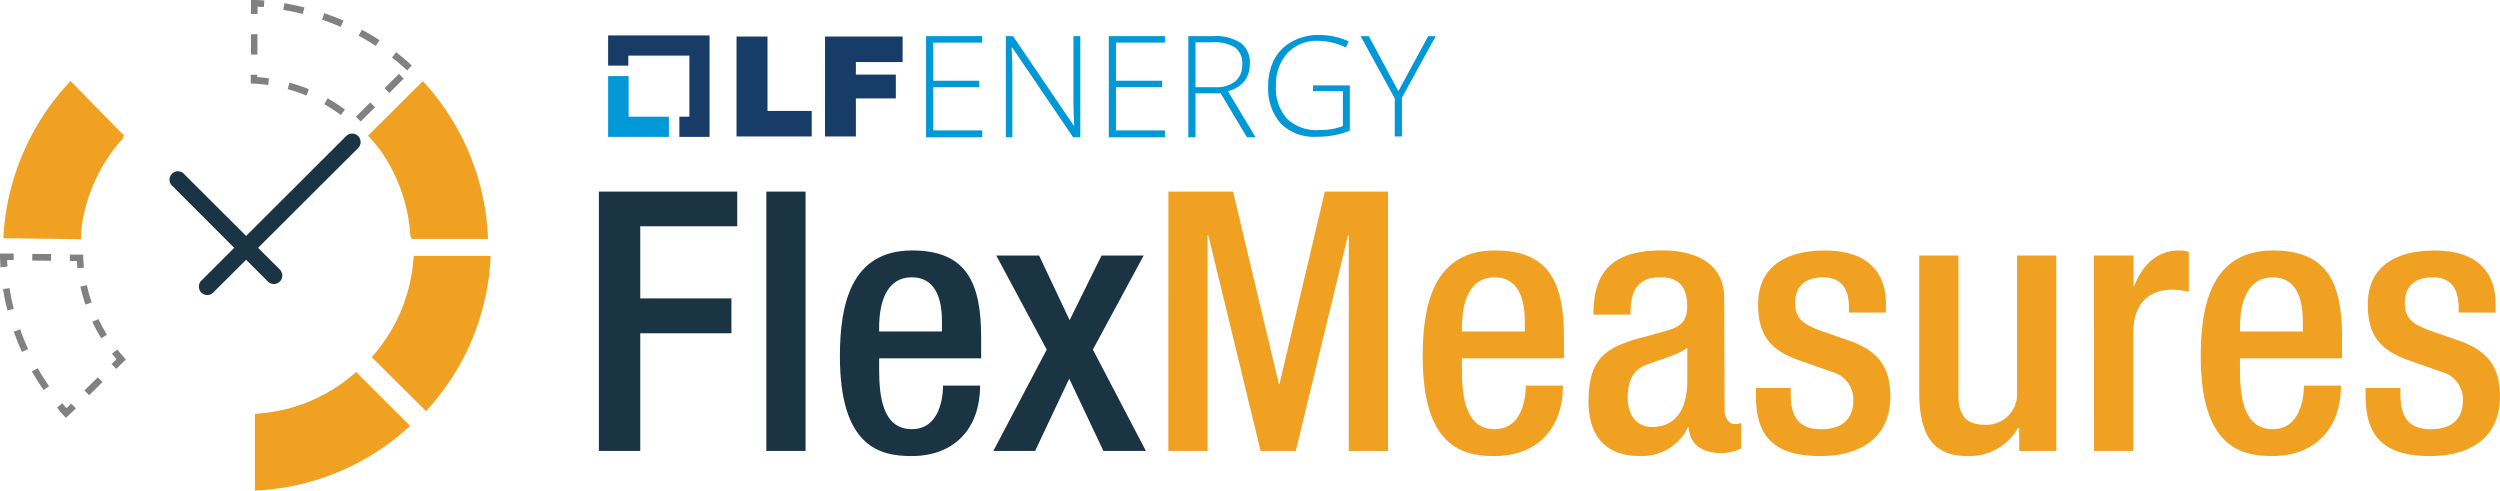 <svg id="Layer_1" data-name="Layer 1" xmlns="http://www.w3.org/2000/svg" viewBox="0.02 0 386.68 75.87"><defs><style>.cls-1{fill:#0098d7;}.cls-2{fill:#163c67;}.cls-3{fill:#1a3443;}.cls-4{fill:#f1a122;}.cls-5{fill:#818181;}</style></defs><polygon class="cls-1" points="97.25 18.05 97.25 11.77 94.08 11.77 94.08 21.17 103.48 21.17 103.48 18.05 97.25 18.05"/><polygon class="cls-2" points="109.77 5.48 94.08 5.48 94.08 10.15 97.2 10.15 97.2 8.6 106.65 8.6 106.65 18.05 105.1 18.05 105.1 21.17 109.77 21.17 109.77 5.48"/><path class="cls-2" d="M113.94,5.65h4.79V17.16h6.84v3.95H113.94V5.65Z"/><path class="cls-2" d="M127.63,5.65h12V9.6h-7.23v1.94h6.18v3.68h-6.18v5.89h-4.78Z"/><path class="cls-1" d="M151.94,21.23h-8.68V5.59h8.68v1h-7.57v5.9h7.12v1h-7.12v6.68h7.57Z"/><path class="cls-1" d="M167.07,21.23H166l-9.4-13.86h-.11c.11,1.67.11,2.9.11,3.73V21.23h-1V5.59h1.11l9.4,13.85h.06c-.06-1.27-.12-2.5-.12-3.67V5.59h1.06V21.23Z"/><path class="cls-1" d="M180.2,21.23h-8.68V5.59h8.68v1h-7.57v5.9h7.13v1h-7.13v6.68h7.57Z"/><path class="cls-1" d="M184.93,14.44v6.79h-1.11V5.59h3.78a7.16,7.16,0,0,1,4.34,1.06,3.75,3.75,0,0,1,1.39,3.23,4.31,4.31,0,0,1-.83,2.67,4.73,4.73,0,0,1-2.56,1.55l4.28,7.13h-1.33l-4.07-6.79Zm0-.95h3a4.74,4.74,0,0,0,3.12-.89A3.2,3.2,0,0,0,192.16,10a3.09,3.09,0,0,0-1.06-2.62,5.92,5.92,0,0,0-3.56-.83h-2.61Z"/><path class="cls-1" d="M203.07,13.21h5.73v7a13.32,13.32,0,0,1-5.07.94,7.28,7.28,0,0,1-5.62-2.05,8.25,8.25,0,0,1-1.94-5.79,8.85,8.85,0,0,1,.94-4.12,6.74,6.74,0,0,1,2.79-2.78,8.52,8.52,0,0,1,4.17-1,10.84,10.84,0,0,1,4.56,1l-.45.94A9.92,9.92,0,0,0,204,6.32a6.21,6.21,0,0,0-4.84,1.89,7.14,7.14,0,0,0-1.78,5,7,7,0,0,0,1.73,5.18,6.57,6.57,0,0,0,5,1.72,9.81,9.81,0,0,0,3.62-.61V14.1h-4.62v-.89Z"/><path class="cls-1" d="M216.31,14.1l4.61-8.51h1.17l-5.23,9.52v6h-1.11V15.22l-5.28-9.63h1.27Z"/><path class="cls-3" d="M92.65,29.64h21.4V35h-15V46.15h14.1v5.4H99.05v18.2h-6.4Z"/><path class="cls-3" d="M118.55,29.64h6.07V69.75h-6.07Z"/><path class="cls-3" d="M136,55.42v1.74c0,4.05.5,9.22,5.05,9.22,4.33,0,4.83-4.95,4.83-6.74h5.73c0,6.68-4,10.9-10.61,10.9-4.95,0-11.07-1.47-11.07-15.45,0-7.93,1.68-16.35,11.18-16.35,8.42,0,10.67,5,10.67,13.48v3.2Zm9.71-4.15V49.64c0-3.82-1.23-6.75-4.66-6.75-3.88,0-5.05,3.83-5.05,7.76v.62Z"/><path class="cls-3" d="M161.92,54.07l-7.81-14.55h6.63l4.72,10,4.94-10h6.52l-7.86,14.55,8.2,15.68h-6.57L165.4,58.57l-5.28,11.18h-6.46Z"/><path class="cls-4" d="M180.74,29.64h10l7.08,29.72h.11l7-29.72h9.78V69.75h-6.07V36.38h-.11l-8.09,33.37H195l-8.09-33.37h-.11V69.75h-6.07Z"/><path class="cls-4" d="M226.14,55.42v1.74c0,4.05.5,9.22,5.05,9.22,4.33,0,4.83-4.95,4.83-6.74h5.74c0,6.68-4,10.9-10.62,10.9-4.95,0-11.07-1.47-11.07-15.45,0-7.93,1.69-16.35,11.18-16.35,8.43,0,10.67,5,10.67,13.48v3.2Zm9.72-4.15V49.64c0-3.82-1.24-6.75-4.67-6.75-3.87,0-5.05,3.83-5.05,7.76v.62Z"/><path class="cls-4" d="M266.76,63.46c0,1.12.67,2.13,1.57,2.13a2.39,2.39,0,0,0,1-.17v3.94a7.36,7.36,0,0,1-3,.73c-2.69,0-4.94-1.07-5.11-4h-.11a7.88,7.88,0,0,1-7.53,4.44c-4.83,0-7.86-2.7-7.86-8.49,0-6.74,2.92-8.14,7-9.49l4.72-1.29c2.19-.62,3.54-1.24,3.54-3.88s-1-4.5-4.16-4.5c-4.05,0-4.61,2.87-4.61,5.79h-5.73c0-6.4,2.64-9.94,10.62-9.94,5.34,0,9.61,2.08,9.61,7.41ZM261,53.79c-1.58,1.24-4.95,2-6.75,2.81s-2.47,2.64-2.47,4.89c0,2.53,1.24,4.55,3.77,4.55,3.65,0,5.45-2.75,5.45-7.19Z"/><path class="cls-4" d="M286,48.34v-.78c0-2.42-.84-4.67-4-4.67-2.41,0-4.32,1.13-4.32,3.94,0,2.36,1.06,3.31,4.27,4.44l3.87,1.34c4.5,1.52,6.58,3.94,6.58,8.71,0,6.46-4.72,9.22-10.85,9.22-7.64,0-9.94-3.54-9.94-9.39V60H277v1c0,3.48,1.24,5.39,4.72,5.39,3.32,0,4.95-1.69,4.95-4.44a4.4,4.4,0,0,0-3.32-4.44l-4.94-1.74c-4.55-1.57-6.46-3.88-6.46-8.71,0-5.67,4.1-8.31,10.33-8.31,7.7,0,9.44,4.49,9.44,8.26v1.34Z"/><path class="cls-4" d="M312.32,66.21h-.17a8.67,8.67,0,0,1-7.75,4.33c-4.5,0-7.53-2.08-7.53-9.89V39.52h6.07V61.21c0,3.37,1.52,4.49,4.1,4.49A4.74,4.74,0,0,0,312,60.65V39.52h6.07V69.75h-5.73Z"/><path class="cls-4" d="M323.89,39.52H330v4.72h.11c1.35-3.37,3.6-5.5,7-5.5a4.83,4.83,0,0,1,1.46.22v6.18a11.69,11.69,0,0,0-2.53-.33c-2.75,0-6.07,1.23-6.07,6.85V69.75h-6.07Z"/><path class="cls-4" d="M346.48,55.42v1.74c0,4.05.5,9.22,5.06,9.22,4.32,0,4.83-4.95,4.83-6.74h5.73c0,6.68-4.05,10.9-10.62,10.9-4.94,0-11.07-1.47-11.07-15.45,0-7.93,1.69-16.35,11.18-16.35,8.43,0,10.68,5,10.68,13.48v3.2Zm9.72-4.15V49.64c0-3.82-1.24-6.75-4.66-6.75-3.88,0-5.06,3.83-5.06,7.76v.62Z"/><path class="cls-4" d="M380.3,48.34v-.78c0-2.42-.84-4.67-4-4.67-2.41,0-4.32,1.13-4.32,3.94,0,2.36,1.06,3.31,4.27,4.44l3.87,1.34c4.5,1.52,6.58,3.94,6.58,8.71,0,6.46-4.72,9.22-10.85,9.22-7.64,0-9.94-3.54-9.94-9.39V60h5.39v1c0,3.48,1.24,5.39,4.72,5.39,3.32,0,4.94-1.69,4.94-4.44a4.4,4.4,0,0,0-3.31-4.44l-4.94-1.74c-4.55-1.57-6.46-3.88-6.46-8.71,0-5.67,4.1-8.31,10.33-8.31,7.7,0,9.44,4.49,9.44,8.26v1.34Z"/><path class="cls-4" d="M39.45,64V75.87a37.6,37.6,0,0,0,24-10L55.1,57.53A25.47,25.47,0,0,1,39.45,64Z"/><path class="cls-4" d="M71.29,20.91h0a37.48,37.48,0,0,0-5.87-8.36l-.1.09h0L56.93,21a21.28,21.28,0,0,1,1.74,2A25.71,25.71,0,0,1,63.5,36.62h.14l0,.34H75.51A38.06,38.06,0,0,0,71.29,20.91Z"/><path class="cls-5" d="M55.81,18.79l-.73-.74,2.21-2.21.74.74Zm-3.06-1a25.09,25.09,0,0,0-2.57-1.67l.51-.91a24.55,24.55,0,0,1,2.68,1.74Zm-5.33-3a24.77,24.77,0,0,0-2.9-1l.27-1a26.85,26.85,0,0,1,3,1Zm12.82-.41-.73-.74,2.21-2.21.74.74ZM41.51,13.15c-.73-.1-1.48-.18-2.22-.22l-.49,0V11.56h1v.36c.61.05,1.22.11,1.82.2ZM63,10.9c-.75-.7-1.54-1.37-2.35-2l.64-.83c.83.65,1.65,1.34,2.42,2.06ZM39.84,8.43h-1V5.29h1ZM58.14,7.1c-.86-.56-1.75-1.1-2.65-1.58L56,4.6c.93.5,1.85,1.05,2.73,1.62ZM52.71,4.16c-.94-.41-1.9-.79-2.87-1.12l.33-1c1,.34,2,.73,3,1.15Zm-12.87-2h-1V0l.54,0q.77,0,1.53.09l-.08,1-.95-.06Zm7,0q-1.5-.38-3-.63L44,.5c1,.17,2.09.39,3.11.65Z"/><path class="cls-3" d="M42.39,43.93a1.33,1.33,0,0,1-.93-.38L26.73,28.81A1.3,1.3,0,1,1,28.57,27L43.31,41.7a1.31,1.31,0,0,1-.92,2.23Z"/><path class="cls-3" d="M32.09,45.64a1.31,1.31,0,0,1-.93-2.23L53.61,21a1.31,1.31,0,0,1,1.85,1.85L33,45.25A1.3,1.3,0,0,1,32.09,45.64Z"/><path class="cls-4" d="M2.41,26.8h0A37.39,37.39,0,0,0,.54,36.85H.67L12.54,37a20.15,20.15,0,0,1,.22-2.65,25.68,25.68,0,0,1,6.33-13l-.1-.1.23-.26-8.29-8.46h0A38.1,38.1,0,0,0,2.41,26.8Z"/><path class="cls-5" d="M.09,41.35c0-.53-.06-1.06-.07-1.59l0-.54,2.11,0v1h-1c0,.34,0,.67.06,1Z"/><path class="cls-5" d="M6.76,60.33c-.64-.92-1.25-1.89-1.81-2.87l.91-.52c.54,1,1.13,1.9,1.75,2.8Zm-3.34-5.9c-.47-1-.9-2.08-1.27-3.14l1-.35C3.5,52,3.91,53,4.37,54ZM1.17,48C.89,47,.66,45.83.48,44.72l1-.17c.18,1.08.4,2.17.67,3.23Z"/><path class="cls-5" d="M10.21,64.64l-.36-.4c-.35-.39-.7-.79-1-1.2l.8-.67c.22.26.43.52.65.76l.73-.71.73.75Z"/><rect class="cls-5" x="13.02" y="59.22" width="2.91" height="1.04" transform="translate(-37.67 27.2) rotate(-44.41)"/><path class="cls-5" d="M18,57.05l-.73-.74.77-.75-.7-.86.83-.64c.31.4.64.8,1,1.18l.32.37Z"/><path class="cls-5" d="M15.67,52.32a27,27,0,0,1-1.37-2.54l.95-.44a26,26,0,0,0,1.31,2.44Zm-2.44-5.21a24.35,24.35,0,0,1-.77-2.78l1-.22a23,23,0,0,0,.74,2.67Z"/><path class="cls-5" d="M12,41.48l-.09-1.1H10.83v-1l2.06,0,0,.49c0,.51.06,1,.11,1.53Z"/><rect class="cls-5" x="5.95" y="38.35" width="1.04" height="2.91" transform="translate(-33.4 45.86) rotate(-89.41)"/><path class="cls-4" d="M65.91,63.59a37.64,37.64,0,0,0,10-24H64a25.56,25.56,0,0,1-6.49,15.65Z"/></svg>